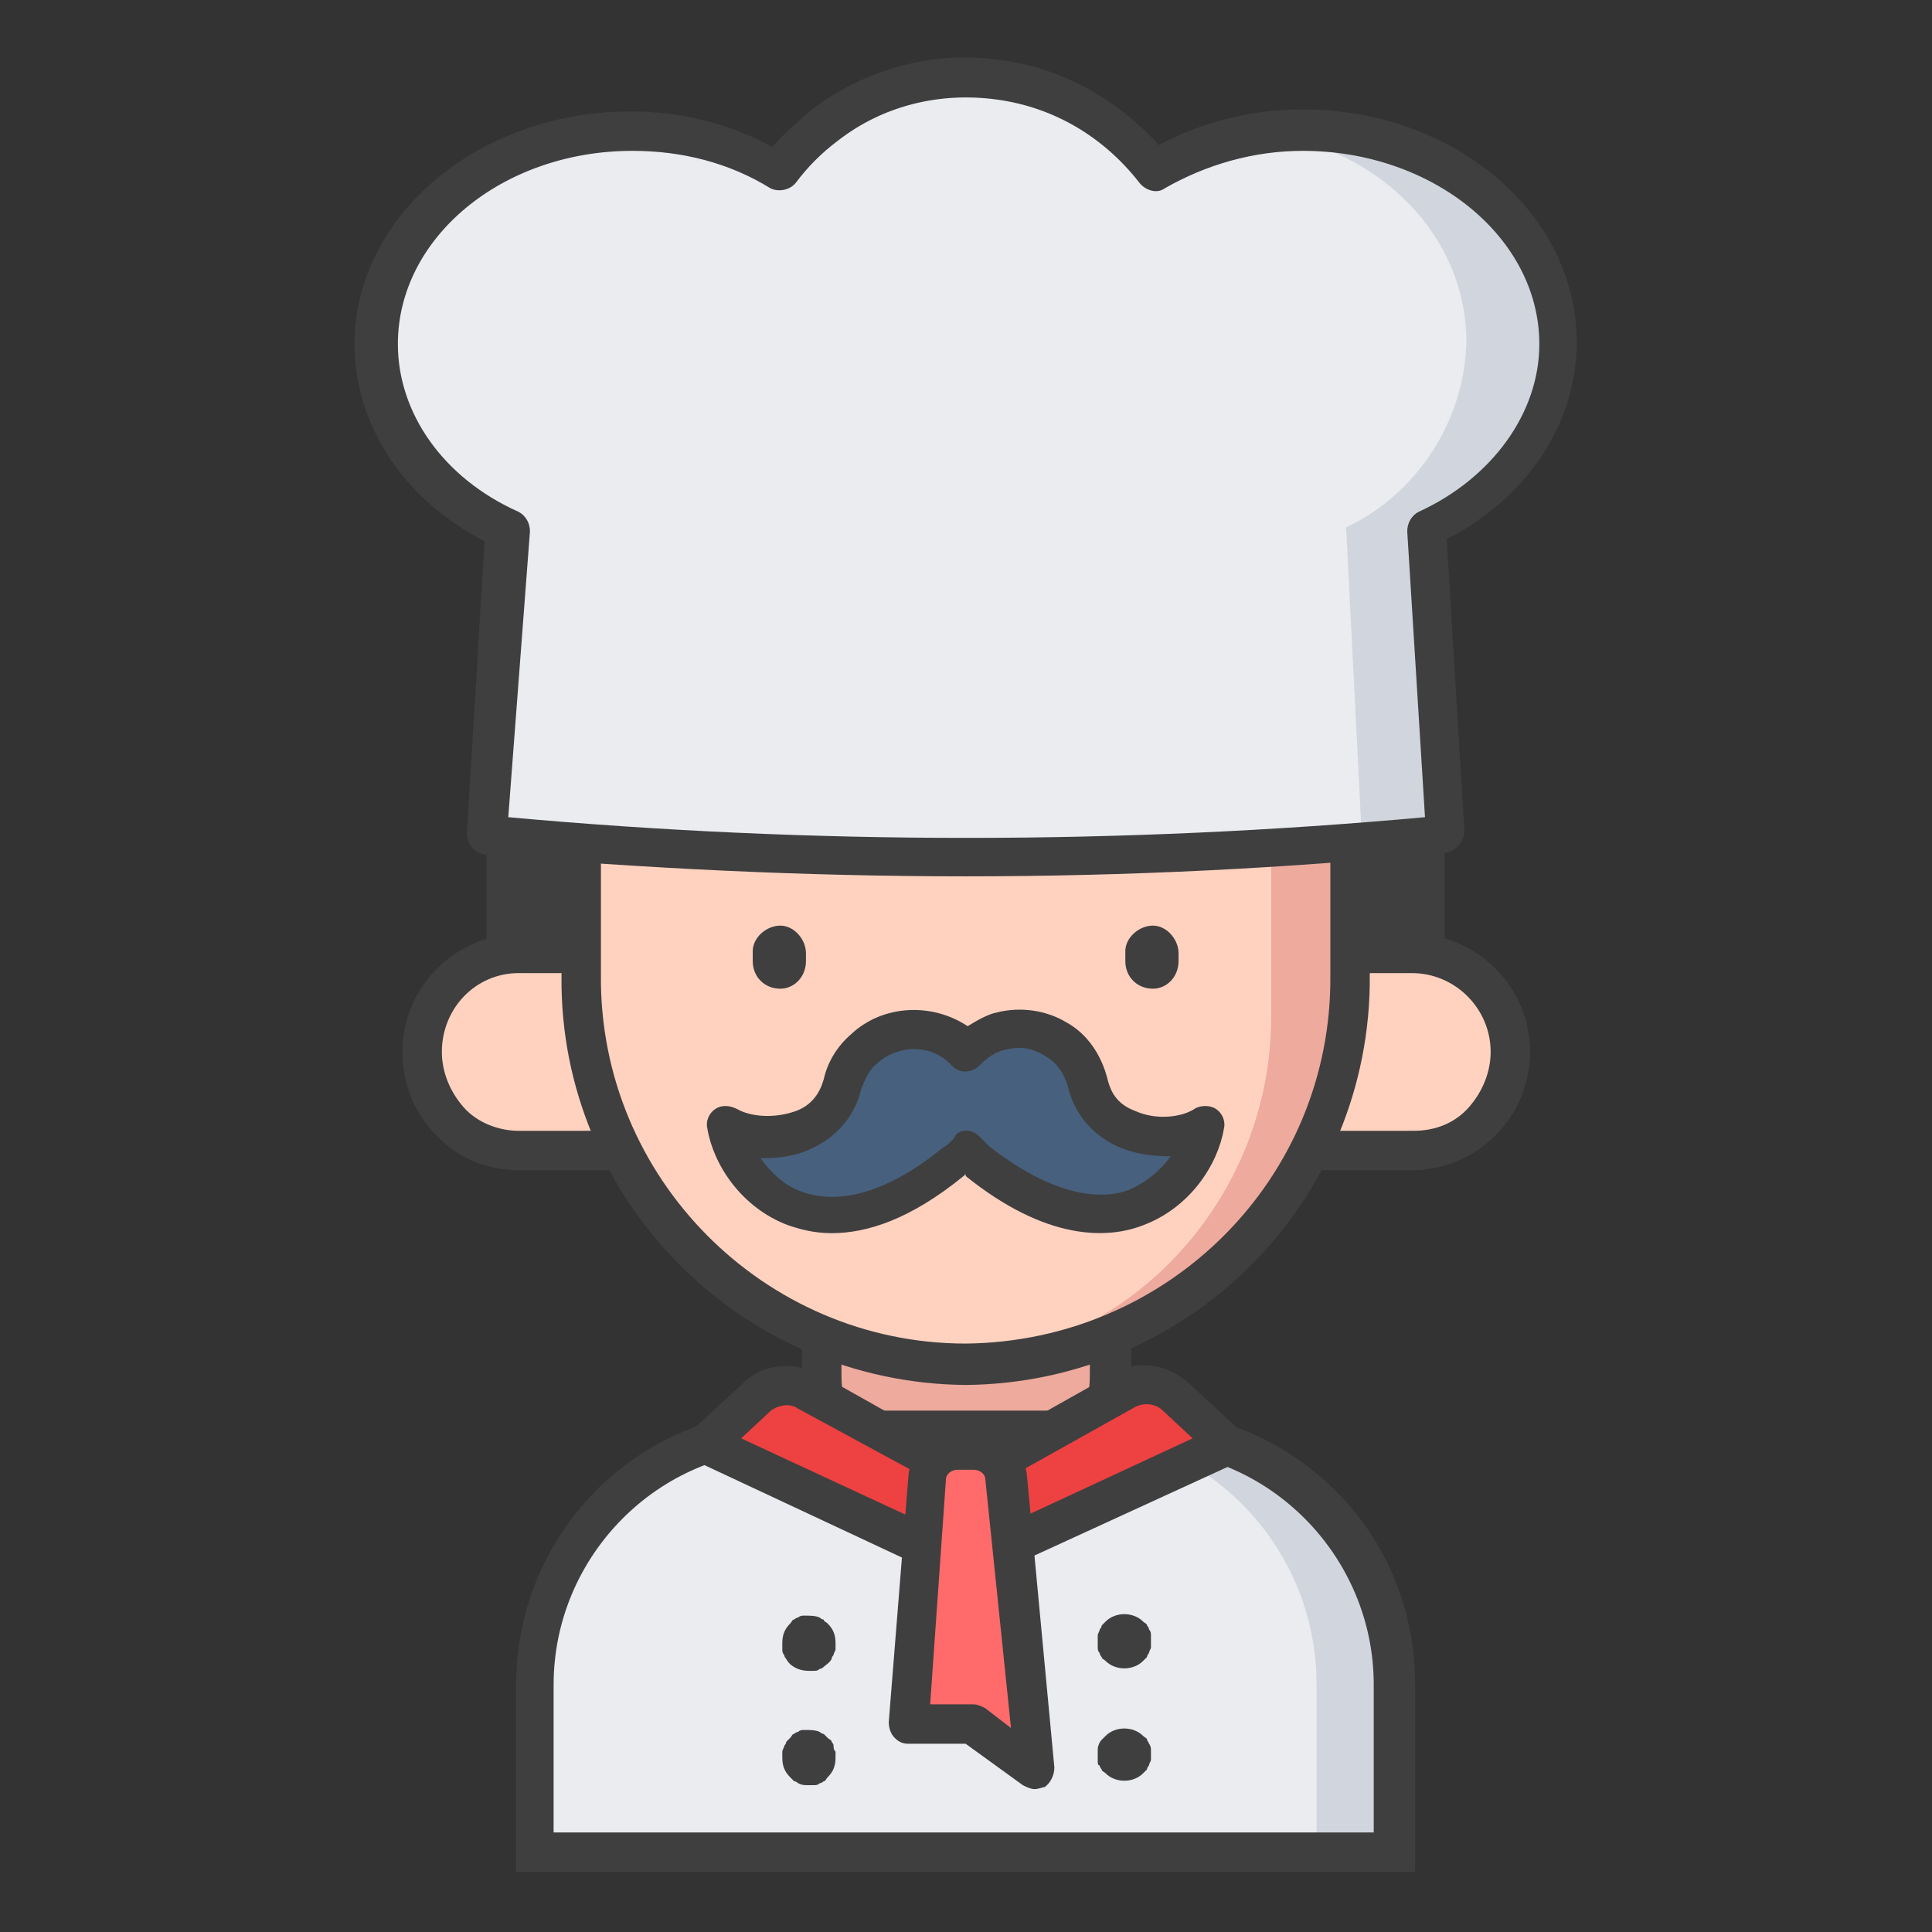<?xml version="1.0" encoding="utf-8"?>
<!-- Generator: Adobe Illustrator 22.0.0, SVG Export Plug-In . SVG Version: 6.00 Build 0)  -->
<svg version="1.1" id="Layer_1" xmlns="http://www.w3.org/2000/svg" xmlns:xlink="http://www.w3.org/1999/xlink" x="0px" y="0px"
	 viewBox="0 0 98 98" style="enable-background:new 0 0 98 98;" xml:space="preserve">
<rect x="0" y="0" width="98" height="98" fill="#333333" stroke="none"/>
<style type="text/css">
	.st0{fill:#EAECF0;}
	.st1{fill:#D1D6DE;}
	.st2{fill:#EDAA9D;}
	.st3{fill:#3F3F3F;}
	.st4{fill:#FFD2C0;}
	.st5{fill:#47607D;}
	.st6{fill:#EE4141;}
	.st7{fill:#FF6B6B;}
</style>
<g>
	<g id="ICon_TinhNang_3">
		<g id="chef" transform="translate(-63.518 2.652)">
			<g id="Path_1501">
				<path class="st0" d="M103.5,69.9h18c7.1,0,12.8,5.8,12.8,12.9v8.5H90.7v-8.5C90.7,75.7,96.4,69.9,103.5,69.9z"/>
			</g>
			<g id="Path_1502">
				<path class="st1" d="M121.5,69.9h-4c7.1,0,12.8,5.8,12.8,12.9v8.5h4v-8.5C134.3,75.7,128.6,69.9,121.5,69.9z"/>
			</g>
			<g id="Path_1503">
				<path class="st2" d="M105.2,51.2v15.9c0,4.1,3.3,7.4,7.3,7.4l0,0c4.1,0,7.3-3.3,7.3-7.4V51.2H105.2z"/>
				<path class="st3" d="M112.5,75.5c-4.6,0-8.4-3.8-8.3-8.4V50.2h16.7v16.9C120.9,71.7,117.1,75.5,112.5,75.5z M106.2,52.2v14.9
					c0,3.5,2.8,6.4,6.3,6.4c3.5,0,6.3-2.9,6.3-6.4V52.2H106.2z"/>
			</g>
			<g id="Rectangle_405">
				<rect x="88.2" y="39.7" class="st3" width="48.6" height="12.6"/>
			</g>
			<g id="Group_14490" transform="translate(84.931 45.708)">
				<g id="Path_1504">
					<path class="st4" d="M4.9,0h8.6v10H4.9c-2.7,0-5-2.2-5-5C0,2.2,2.2,0,4.9,0z"/>
					<path class="st3" d="M14.5,11H4.9c-1.6,0-3.1-0.6-4.2-1.8C-0.4,8.1-1,6.6-1,5c0-3.3,2.7-6,6-6h9.6V11z M4.9,1C2.7,1,1,2.8,1,5
						C1,6,1.4,7,2.1,7.8S3.9,9,4.9,9h7.6V1H4.9z"/>
				</g>
				<g id="Path_1505">
					<path class="st4" d="M50.2,0h-8.6v10h8.6c2.7,0,5-2.2,5-5C55.2,2.2,53,0,50.2,0z"/>
					<path class="st3" d="M50.2,11h-9.6V-1h9.6c3.3,0,6,2.7,6,6C56.2,8.3,53.5,11,50.2,11z M42.7,9h7.6c1.1,0,2.1-0.4,2.8-1.2
						S54.2,6,54.2,5c0-2.2-1.8-4-4-4h-7.6V9z"/>
				</g>
			</g>
			<g id="Path_1506">
				<path class="st4" d="M112.5,66.6L112.5,66.6c-10.8-0.1-19.6-8.9-19.5-19.7V26.9h39v19.9C132.1,57.7,123.3,66.5,112.5,66.6z"/>
			</g>
			<g id="Path_1507">
				<path class="st2" d="M128,26.9v22c0,9.3-7.2,17.1-16.5,17.6c0.3,0,0.7,0,1,0l0,0c10.8-0.1,19.6-8.9,19.5-19.7V26.9H128z"/>
			</g>
			<g id="Path_1513">
				<path class="st5" d="M118.8,52.2L118.8,52.2c-0.5-2-2.5-3.1-4.5-2.6c-0.7,0.2-1.3,0.5-1.8,1.1c-1.4-1.5-3.7-1.6-5.2-0.2
					c-0.5,0.5-0.9,1.1-1.1,1.8l0,0c-0.6,2.8-4.2,3.3-5.9,2.2c0.5,2.7,4.3,7.5,11.5,1.8c0,0,0.1-0.1,0.1-0.1l0.1-0.1l0,0
					c0.1-0.1,0.3-0.2,0.4-0.4c0.1,0.1,0.3,0.3,0.4,0.4l0,0l0.1,0.1c0,0,0.1,0.1,0.1,0.1c7.2,5.7,11,0.8,11.5-1.8
					C122.9,55.4,119.3,55,118.8,52.2z"/>
				<path class="st3" d="M105.7,59.9c-0.9,0-1.6-0.2-2.2-0.4c-2.4-0.9-3.8-3.1-4.1-4.9c-0.1-0.4,0.1-0.8,0.4-1
					c0.3-0.2,0.7-0.2,1.1,0c0.7,0.4,1.9,0.5,3,0.1c0.8-0.3,1.2-0.9,1.4-1.6c0.2-0.9,0.7-1.7,1.4-2.3c1.6-1.5,4.1-1.6,5.9-0.4
					c0.5-0.3,1-0.6,1.5-0.7c1.2-0.3,2.5-0.1,3.5,0.5c1.1,0.6,1.8,1.7,2.1,2.9c0,0,0,0,0,0c0.2,0.8,0.6,1.3,1.4,1.6
					c1.1,0.5,2.4,0.3,3-0.1c0.3-0.2,0.8-0.2,1.1,0c0.3,0.2,0.5,0.6,0.4,1c-0.3,1.8-1.7,4-4.1,4.9c-1.8,0.7-4.9,0.8-9-2.5l0-0.1
					l-0.1,0.1C109.7,59.2,107.5,59.9,105.7,59.9z M112.5,54.7c0.3,0,0.5,0.1,0.7,0.3c0.1,0.1,0.2,0.2,0.3,0.3l0.1,0.1
					c0,0,0.1,0.1,0.1,0.1c2.7,2.1,5.2,2.9,7.1,2.2c0.9-0.4,1.6-1,2.1-1.7c-0.9,0-1.8-0.1-2.7-0.5c-1.3-0.6-2.2-1.7-2.5-3
					c-0.2-0.7-0.6-1.3-1.2-1.6c-0.6-0.4-1.3-0.5-2-0.3c-0.5,0.1-0.9,0.4-1.3,0.8c-0.2,0.2-0.5,0.3-0.7,0.3l0,0
					c-0.3,0-0.5-0.1-0.7-0.3c-1-1.1-2.7-1.1-3.8-0.1c-0.4,0.3-0.6,0.8-0.8,1.3c-0.3,1.3-1.2,2.4-2.5,3c-0.8,0.4-1.7,0.5-2.6,0.5
					c0.5,0.7,1.2,1.4,2.1,1.7c1.9,0.7,4.4,0,7.1-2.2l0.3-0.2c0.1-0.1,0.2-0.2,0.3-0.3C112,54.8,112.3,54.7,112.5,54.7z M113,56.2
					L113,56.2L113,56.2L113,56.2z"/>
			</g>
			<g id="Path_1514">
				<path class="st3" d="M122,47.5c0.7,0,1.3-0.6,1.3-1.4c0,0,0,0,0,0v-0.4c0-0.7-0.6-1.4-1.3-1.4c-0.7,0-1.4,0.6-1.4,1.3
					c0,0,0,0,0,0.1v0.4C120.6,46.9,121.2,47.5,122,47.5L122,47.5z"/>
			</g>
			<g id="Path_1515">
				<path class="st3" d="M103.1,47.5c0.7,0,1.3-0.6,1.3-1.4c0,0,0,0,0,0v-0.4c0-0.7-0.6-1.4-1.3-1.4c-0.7,0-1.4,0.6-1.4,1.3
					c0,0,0,0,0,0.1v0.4C101.7,46.9,102.3,47.5,103.1,47.5C103.1,47.5,103.1,47.5,103.1,47.5z"/>
			</g>
			<g id="Path_1517">
				<path class="st3" d="M105.3,79.5c-0.1,0-0.2-0.1-0.2-0.1c-0.2-0.1-0.5-0.1-0.8-0.1c-0.1,0-0.2,0-0.3,0.1c-0.1,0-0.2,0.1-0.2,0.1
					c-0.1,0-0.1,0.1-0.2,0.2c-0.3,0.3-0.4,0.6-0.4,1c0,0.1,0,0.2,0,0.3c0,0.1,0,0.2,0.1,0.3c0,0.1,0.1,0.2,0.1,0.2
					c0.2,0.4,0.7,0.6,1.1,0.6c0.1,0,0.2,0,0.3,0c0.1,0,0.2,0,0.3-0.1c0.1,0,0.2-0.1,0.2-0.1c0.1-0.1,0.3-0.2,0.4-0.4
					c0-0.1,0.1-0.2,0.1-0.2c0-0.1,0.1-0.2,0.1-0.3c0-0.1,0-0.2,0-0.3c0-0.4-0.1-0.7-0.4-1C105.4,79.6,105.3,79.6,105.3,79.5z"/>
			</g>
			<g id="Path_1518">
				<path class="st3" d="M105.8,85.9c0-0.1-0.1-0.2-0.1-0.2c0-0.1-0.1-0.1-0.2-0.2c-0.1-0.1-0.1-0.1-0.2-0.2c-0.1,0-0.2-0.1-0.2-0.1
					c-0.2-0.1-0.5-0.1-0.8-0.1c-0.1,0-0.2,0-0.3,0.1c-0.1,0-0.2,0.1-0.2,0.1c-0.1,0-0.1,0.1-0.2,0.2c-0.1,0.1-0.1,0.1-0.2,0.2
					c0,0.1-0.1,0.2-0.1,0.2c0,0.1-0.1,0.2-0.1,0.3c0,0.1,0,0.2,0,0.3c0,0.4,0.1,0.7,0.4,1c0.1,0.1,0.1,0.1,0.2,0.2
					c0.1,0,0.2,0.1,0.2,0.1c0.2,0.1,0.3,0.1,0.5,0.1c0.1,0,0.2,0,0.3,0c0.1,0,0.2,0,0.3-0.1c0.1,0,0.2-0.1,0.2-0.1
					c0.1,0,0.1-0.1,0.2-0.2c0.3-0.3,0.4-0.6,0.4-1c0-0.1,0-0.2,0-0.3C105.8,86.1,105.8,86,105.8,85.9z"/>
			</g>
			<g id="Path_1519">
				<path class="st3" d="M119.3,81.2c0,0.1,0.1,0.2,0.1,0.2c0,0.1,0.1,0.1,0.2,0.2c0.5,0.5,1.4,0.5,1.9,0c0,0,0,0,0,0
					c0.1-0.1,0.1-0.1,0.2-0.2c0-0.1,0.1-0.2,0.1-0.2c0-0.1,0.1-0.2,0.1-0.3c0-0.1,0-0.2,0-0.3c0-0.1,0-0.2,0-0.3
					c0-0.1,0-0.2-0.1-0.3c0-0.1-0.1-0.2-0.1-0.2c0-0.1-0.1-0.1-0.2-0.2c-0.5-0.5-1.4-0.5-1.9,0c0,0,0,0,0,0
					c-0.1,0.1-0.1,0.1-0.2,0.2c0,0.1-0.1,0.2-0.1,0.2c0,0.1-0.1,0.2-0.1,0.3c0,0.1,0,0.2,0,0.3c0,0.1,0,0.2,0,0.3
					C119.2,81,119.2,81.1,119.3,81.2z"/>
			</g>
			<g id="Path_1520">
				<path class="st3" d="M119.3,86.9c0,0.1,0.1,0.2,0.1,0.2c0,0.1,0.1,0.1,0.2,0.2c0.5,0.5,1.4,0.5,1.9,0c0,0,0,0,0,0
					c0.1-0.1,0.1-0.1,0.2-0.2c0-0.1,0.1-0.2,0.1-0.2c0-0.1,0.1-0.2,0.1-0.3c0-0.2,0-0.4,0-0.5c0-0.2-0.1-0.3-0.2-0.5
					c0-0.1-0.1-0.1-0.2-0.2c-0.5-0.5-1.4-0.5-1.9,0c0,0,0,0,0,0c-0.1,0.1-0.1,0.1-0.2,0.2c-0.1,0.1-0.2,0.3-0.2,0.5
					c0,0.2,0,0.4,0,0.5C119.2,86.8,119.2,86.9,119.3,86.9z"/>
			</g>
			<g id="Path_1585">
				<path class="st3" d="M112.5,67.6L112.5,67.6c-11.4-0.1-20.6-9.4-20.5-20.7V25.9h41v20.9C133.1,58.2,123.9,67.5,112.5,67.6
					L112.5,67.6z M94,27.9v18.9c-0.1,10.3,8.3,18.7,18.5,18.7c10.3-0.1,18.6-8.4,18.5-18.7V27.9H94z"/>
			</g>
			<g id="Path_1508">
				<path class="st0" d="M142.5,14.8c0-5.9-5.8-10.8-12.9-10.8c-2.7,0-5.3,0.7-7.6,2c-4-5.3-11.4-6.3-16.7-2.3
					c-0.9,0.7-1.7,1.5-2.3,2.3c-2.3-1.4-4.9-2.1-7.6-2c-7.1,0-12.9,4.8-12.9,10.8c0,4,2.7,7.6,6.6,9.4l-0.9,15.5
					c16.2,1.5,32.5,1.5,48.6,0l-0.9-15.5C139.8,22.4,142.5,18.9,142.5,14.8z"/>
			</g>
			<g id="Path_1509">
				<path class="st1" d="M142.5,14.8c0-5.9-5.8-10.8-12.9-10.8c-0.6,0-1.3,0-1.9,0.1c5.8,0.8,10.2,5.2,10.2,10.6
					c-0.1,4-2.5,7.7-6.1,9.4l0.8,15.8c1.4-0.1,2.8-0.2,4.3-0.4l-0.9-15.5C139.8,22.4,142.5,18.9,142.5,14.8z"/>
			</g>
			<g id="Path_1586">
				<path class="st3" d="M112.5,41.8c-8.2,0-16.3-0.4-24.4-1.1c-0.5-0.1-0.9-0.5-0.9-1.1l0.9-14.8c-4.1-2.1-6.6-5.9-6.6-10
					c0-6.5,6.3-11.8,14-11.8c2.5,0,5,0.6,7.2,1.8c0.6-0.7,1.3-1.3,2-1.9c2.8-2.1,6.2-3,9.6-2.5c3.1,0.4,5.9,2,8,4.3
					c2.3-1.2,4.7-1.8,7.3-1.8c7.7,0,13.9,5.3,13.9,11.8c0,4.1-2.5,7.9-6.6,10l0.9,14.8c0,0.5-0.4,1-0.9,1.1
					C128.8,41.4,120.7,41.8,112.5,41.8z M89.3,38.8c15.4,1.4,31.1,1.4,46.5,0l-0.9-14.5c0-0.4,0.2-0.8,0.6-1c3.7-1.7,6.1-5,6.1-8.5
					c0-5.4-5.4-9.8-12-9.8c-2.5,0-4.9,0.7-7,1.9c-0.4,0.3-1,0.1-1.3-0.3c-1.8-2.3-4.3-3.8-7.2-4.2c-2.9-0.4-5.8,0.3-8.1,2.1
					c-0.8,0.6-1.5,1.3-2.1,2.1c-0.3,0.4-0.9,0.5-1.3,0.3c-2.1-1.3-4.5-1.9-7-1.9c-6.6,0-11.9,4.4-11.9,9.8c0,3.5,2.3,6.8,6.1,8.5
					c0.4,0.2,0.6,0.6,0.6,1L89.3,38.8z"/>
			</g>
			<g id="Path_1587">
				<path class="st3" d="M135.3,92.3H89.7v-9.5c0-7.6,6.1-13.9,13.8-13.9h18c3.7,0,7.2,1.5,9.8,4.1s4,6.1,4,9.8V92.3z M91.7,90.3
					h41.5v-7.5c0-6.5-5.3-11.9-11.8-11.9h-18c-6.5,0-11.8,5.4-11.8,11.9V90.3z"/>
			</g>
			<g id="Group_14491" transform="translate(99.313 67.608)">
				<g id="Path_1510">
					<path class="st6" d="M11.6,3.9L5.2,0.3C4.4-0.2,3.3-0.1,2.6,0.6L0,3l10.9,5.1L11.6,3.9z"/>
					<path class="st3" d="M10.9,9.1c-0.1,0-0.3,0-0.4-0.1L-0.4,3.9C-0.7,3.8-0.9,3.5-1,3.2s0.1-0.7,0.3-0.9l2.6-2.4
						c1-1,2.5-1.1,3.8-0.5L12.1,3c0.4,0.2,0.6,0.6,0.5,1l-0.7,4.2c-0.1,0.3-0.2,0.6-0.5,0.7C11.3,9,11.1,9.1,10.9,9.1z M1.8,2.7
						l8.4,3.9l0.4-2.2L4.7,1.2C4.3,0.9,3.7,1,3.3,1.3L1.8,2.7z"/>
				</g>
				<g id="Path_1511">
					<path class="st6" d="M14.8,3.9l6.4-3.6c0.8-0.5,1.9-0.3,2.6,0.3L26.4,3L15.5,8.1L14.8,3.9z"/>
					<path class="st3" d="M15.5,9.1c-0.2,0-0.3,0-0.5-0.1c-0.3-0.1-0.5-0.4-0.5-0.7L13.8,4c-0.1-0.4,0.1-0.8,0.5-1l6.4-3.6
						c1.2-0.7,2.7-0.5,3.8,0.5l2.6,2.4c0.2,0.2,0.4,0.6,0.3,0.9c-0.1,0.3-0.3,0.6-0.6,0.8L15.9,9C15.8,9.1,15.6,9.1,15.5,9.1z
						 M15.9,4.4l0.4,2.2l8.4-3.9l-1.5-1.4c-0.4-0.4-1-0.4-1.4-0.2L15.9,4.4z"/>
				</g>
			</g>
			<g id="Path_1512">
				<path class="st7" d="M110.6,72.4l-1,12.5h3.3l3.1,2.3l-1.5-14.8c-0.1-0.8-0.8-1.4-1.6-1.4h-0.8
					C111.3,70.9,110.6,71.5,110.6,72.4z"/>
				<path class="st3" d="M116,88.1c-0.2,0-0.4-0.1-0.6-0.2l-2.9-2.1h-2.9c-0.3,0-0.5-0.1-0.7-0.3c-0.2-0.2-0.3-0.5-0.3-0.8l1-12.5
					c0.1-1.3,1.2-2.4,2.6-2.4h0.8c1.3,0,2.4,1,2.6,2.3L117,87c0,0.4-0.2,0.8-0.5,1C116.4,88,116.2,88.1,116,88.1z M110.7,83.8h2.2
					c0.2,0,0.4,0.1,0.6,0.2l1.3,1l-1.3-12.6c0-0.3-0.3-0.5-0.6-0.5h-0.8c-0.3,0-0.6,0.2-0.6,0.5c0,0,0,0,0,0L110.7,83.8z"/>
			</g>
		</g>
	</g>
</g>
</svg>
